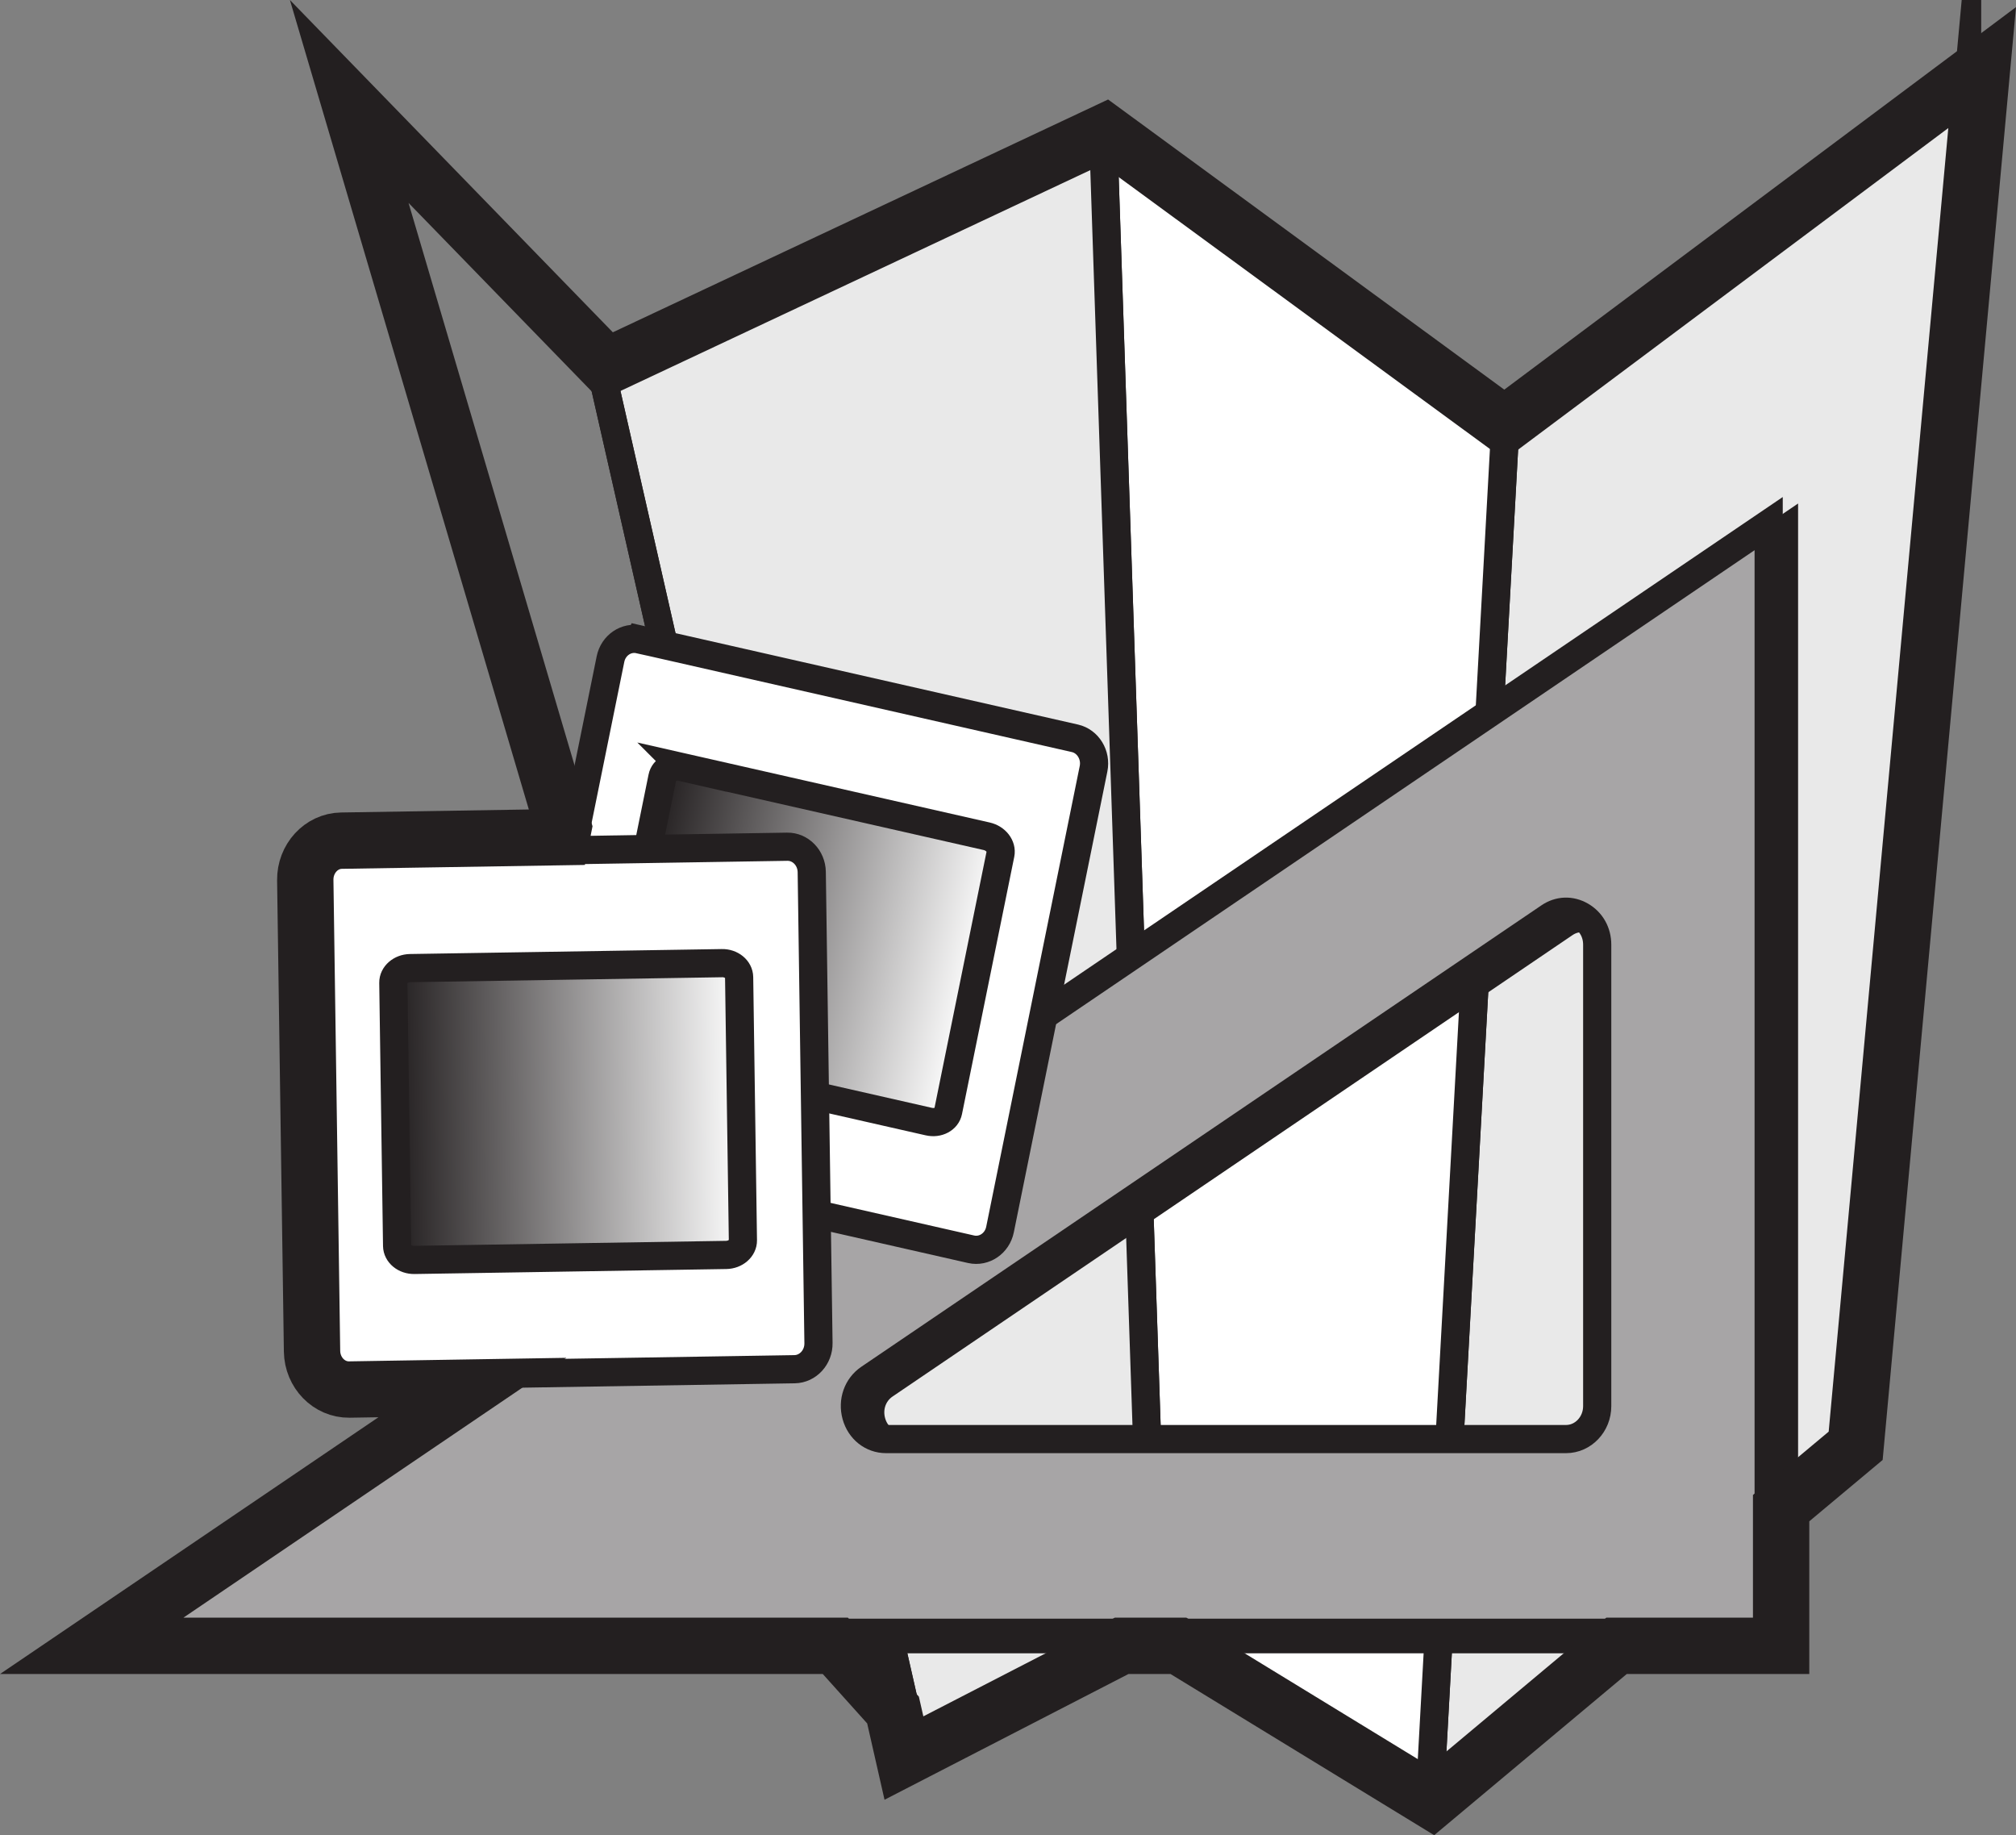 <?xml version="1.0" encoding="UTF-8" standalone="no"?>
<svg
   xmlns:dc="http://purl.org/dc/elements/1.1/"
   xmlns:cc="http://creativecommons.org/ns#"
   xmlns:rdf="http://www.w3.org/1999/02/22-rdf-syntax-ns#"
   xmlns:svg="http://www.w3.org/2000/svg"
   xmlns="http://www.w3.org/2000/svg"
   version="1.1"
   id="svg4039"
   viewBox="0 0 128 116.494"
   height="32.877mm"
   width="36.124mm">
  <rect x="0" y="0" width="128" height="116.494" fill="#808080" stroke="none"/>
  <defs
     id="defs4041">
    <linearGradient
       id="linearGradient438"
       spreadMethod="pad"
       gradientTransform="matrix(12.477,0.2,-0.171,10.645,487.281,503.766)"
       gradientUnits="userSpaceOnUse"
       y2="0"
       x2="0.99"
       y1="0"
       x1="0.01">
      <stop
         id="stop440"
         offset="0"
         style="stop-opacity:1;stop-color:#231f20" />
      <stop
         id="stop442"
         offset="1"
         style="stop-opacity:1;stop-color:#ffffff" />
    </linearGradient>
    <linearGradient
       id="linearGradient416"
       spreadMethod="pad"
       gradientTransform="matrix(15.793,-3.586,3.378,14.878,492.2,509.431)"
       gradientUnits="userSpaceOnUse"
       y2="0"
       x2="0.88"
       y1="0"
       x1="0.12">
      <stop
         id="stop418"
         offset="0"
         style="stop-opacity:1;stop-color:#231f20" />
      <stop
         id="stop420"
         offset="1"
         style="stop-opacity:1;stop-color:#ffffff" />
    </linearGradient>
  </defs>
  <g
     transform="translate(-287.053,-364.827)"
     id="layer1">
    <path
       id="path392"
       style="fill:#e9e9e9;fill-opacity:1;fill-rule:evenodd;stroke:#231f20;stroke-width:1.789;stroke-linecap:butt;stroke-linejoin:miter;stroke-miterlimit:22.926;stroke-dasharray:none;stroke-opacity:1"
       d="m 411.95,370.854 -29.372,21.948 -4.699,85.314 26.24,-21.951 7.831,-85.312 z" />
    <path
       id="path394"
       style="fill:#ffffff;fill-opacity:1;fill-rule:evenodd;stroke:#231f20;stroke-width:1.789;stroke-linecap:butt;stroke-linejoin:miter;stroke-miterlimit:22.926;stroke-dasharray:none;stroke-opacity:1"
       d="m 382.577,392.802 -4.699,85.314 -17.623,-10.769 -3.132,-93.18 25.454,18.635 z" />
    <path
       id="path396"
       style="fill:#e9e9e9;fill-opacity:1;fill-rule:evenodd;stroke:#231f20;stroke-width:1.789;stroke-linecap:butt;stroke-linejoin:miter;stroke-miterlimit:22.926;stroke-dasharray:none;stroke-opacity:1"
       d="m 357.124,374.167 3.132,93.18 -15.272,7.869 -19.582,-86.139 31.721,-14.91 z" />
    <path
       id="path398"
       style="fill:none;stroke:#231f20;stroke-width:1.789;stroke-linecap:butt;stroke-linejoin:miter;stroke-miterlimit:22.926;stroke-dasharray:none;stroke-opacity:1"
       d="m 325.402,389.077 19.068,83.885 -6.536,-7.269 -27.024,-91.526 14.491,14.91 z" />
    <path
       id="path400"
       style="fill:#a7a5a6;fill-opacity:1;fill-rule:evenodd;stroke:#231f20;stroke-width:1.789;stroke-linecap:butt;stroke-linejoin:miter;stroke-miterlimit:22.926;stroke-dasharray:none;stroke-opacity:1"
       d="m 400.323,398.475 0,70.403 -103.779,0 103.779,-70.403 z m -10.888,26.731 0,29.291 c 0,1.149 -0.888,2.087 -1.977,2.087 l -43.175,0 c -0.891,0 -1.644,-0.597 -1.895,-1.501 -0.251,-0.903 0.078,-1.837 0.829,-2.347 l 43.173,-29.29 c 0.624,-0.424 1.364,-0.449 2.016,-0.075 0.652,0.376 1.029,1.049 1.029,1.834 z" />
    <path
       id="path402"
       style="fill:#a7a5a6;fill-opacity:1;fill-rule:evenodd;stroke:#231f20;stroke-width:1.789;stroke-linecap:butt;stroke-linejoin:miter;stroke-miterlimit:22.926;stroke-dasharray:none;stroke-opacity:1"
       d="m 399.349,398.064 0,70.404 -103.78,0 103.78,-70.404 z m -10.886,26.73 0,29.289 c 0,1.152 -0.889,2.091 -1.978,2.091 l -43.174,0 c -0.892,0 -1.647,-0.598 -1.897,-1.5 -0.25,-0.904 0.079,-1.84 0.828,-2.349 l 43.178,-29.288 c 0.623,-0.425 1.363,-0.451 2.014,-0.075 0.649,0.376 1.029,1.048 1.029,1.832 z" />
    <path
       id="path404"
       style="fill:#ffffff;fill-opacity:1;fill-rule:evenodd;stroke:#231f20;stroke-width:1.789;stroke-linecap:butt;stroke-linejoin:miter;stroke-miterlimit:22.926;stroke-dasharray:none;stroke-opacity:1"
       d="m 327.646,405.413 27.656,6.279 c 0.83,0.189 1.361,1.059 1.182,1.936 l -5.938,29.246 c -0.178,0.878 -1.001,1.438 -1.833,1.252 l -27.653,-6.279 c -0.83,-0.191 -1.361,-1.058 -1.184,-1.936 l 5.938,-29.246 c 0.178,-0.878 0.999,-1.438 1.831,-1.25 z" />
    <g
       id="g406"
       transform="matrix(1.803,0,0,-1.803,-566.432,1353.342)">
      <g
         id="g408">
        <g
           id="g414">
          <path
             id="path422"
             style="fill:url(#linearGradient416);fill-rule:evenodd;stroke:none"
             d="m 497.436,521.318 10.739,-2.437 c 0.323,-0.074 0.539,-0.355 0.484,-0.627 l -1.84,-9.059 c -0.054,-0.273 -0.361,-0.435 -0.684,-0.36 l -10.739,2.438 c -0.321,0.074 -0.54,0.355 -0.484,0.626 l 1.841,9.058 c 0.054,0.274 0.362,0.435 0.684,0.361" />
        </g>
      </g>
    </g>
    <path
       id="path424"
       style="fill:none;stroke:#231f20;stroke-width:1.789;stroke-linecap:butt;stroke-linejoin:miter;stroke-miterlimit:22.926;stroke-dasharray:none;stroke-opacity:1"
       d="m 330.34,413.517 19.36,4.393 c 0.582,0.133 0.972,0.639 0.873,1.13 l -3.318,16.331 c -0.098,0.492 -0.651,0.784 -1.233,0.65 l -19.36,-4.394 c -0.579,-0.133 -0.974,-0.639 -0.873,-1.128 l 3.319,-16.33 c 0.097,-0.493 0.653,-0.784 1.233,-0.651 z" />
    <path
       id="path426"
       style="fill:#ffffff;fill-opacity:1;fill-rule:evenodd;stroke:#231f20;stroke-width:1.789;stroke-linecap:butt;stroke-linejoin:miter;stroke-miterlimit:22.926;stroke-dasharray:none;stroke-opacity:1"
       d="m 308.744,419.028 28.285,-0.454 c 0.848,-0.016 1.55,0.706 1.563,1.603 l 0.428,29.907 c 0.014,0.898 -0.667,1.641 -1.516,1.656 l -28.283,0.454 c -0.85,0.013 -1.553,-0.708 -1.564,-1.604 l -0.43,-29.909 c -0.014,-0.899 0.67,-1.641 1.517,-1.653 z" />
    <g
       id="g428"
       transform="matrix(1.803,0,0,-1.803,-566.432,1353.342)">
      <g
         id="g430">
        <g
           id="g436">
          <path
             id="path444"
             style="fill:url(#linearGradient438);fill-rule:evenodd;stroke:none"
             d="m 487.87,514.239 10.981,0.175 c 0.33,0.007 0.602,-0.217 0.606,-0.495 l 0.133,-9.263 c 0.005,-0.279 -0.261,-0.51 -0.591,-0.515 l -10.982,-0.176 c -0.33,-0.005 -0.602,0.217 -0.606,0.495 l -0.133,9.265 c -0.004,0.279 0.262,0.51 0.592,0.516" />
        </g>
      </g>
    </g>
    <path
       id="path446"
       style="fill:none;stroke:#231f20;stroke-width:1.789;stroke-linecap:butt;stroke-linejoin:miter;stroke-miterlimit:22.926;stroke-dasharray:none;stroke-opacity:1"
       d="m 313.093,426.279 19.797,-0.315 c 0.594,-0.013 1.085,0.391 1.092,0.893 l 0.24,16.7 c 0.009,0.502 -0.471,0.92 -1.066,0.929 l -19.798,0.317 c -0.594,0.009 -1.084,-0.39 -1.092,-0.892 l -0.24,-16.702 c -0.007,-0.502 0.473,-0.919 1.067,-0.93 z" />
    <path
       id="path448"
       style="fill:none;stroke:#231f20;stroke-width:3.577;stroke-linecap:butt;stroke-linejoin:miter;stroke-miterlimit:22.926;stroke-dasharray:none;stroke-opacity:1"
       d="m 382.574,391.784 30.33,-22.668 -8.031,87.485 -4.733,3.957 0,8.742 -10.451,0 -11.74,9.823 -16.073,-9.823 -3.61,0 -13.82,7.122 -0.693,-3.048 -3.662,-4.074 -47.216,0 24.171,-16.397 -7.813,0.127 c -1.285,0.018 -2.347,-1.071 -2.368,-2.429 l -0.43,-29.909 c -0.016,-1.359 1.012,-2.483 2.297,-2.503 l 13.98,-0.224 0.121,-0.608 -13.607,-46.09 16.343,16.814 31.64,-14.869 25.364,18.572 z" />
  </g>
</svg>

